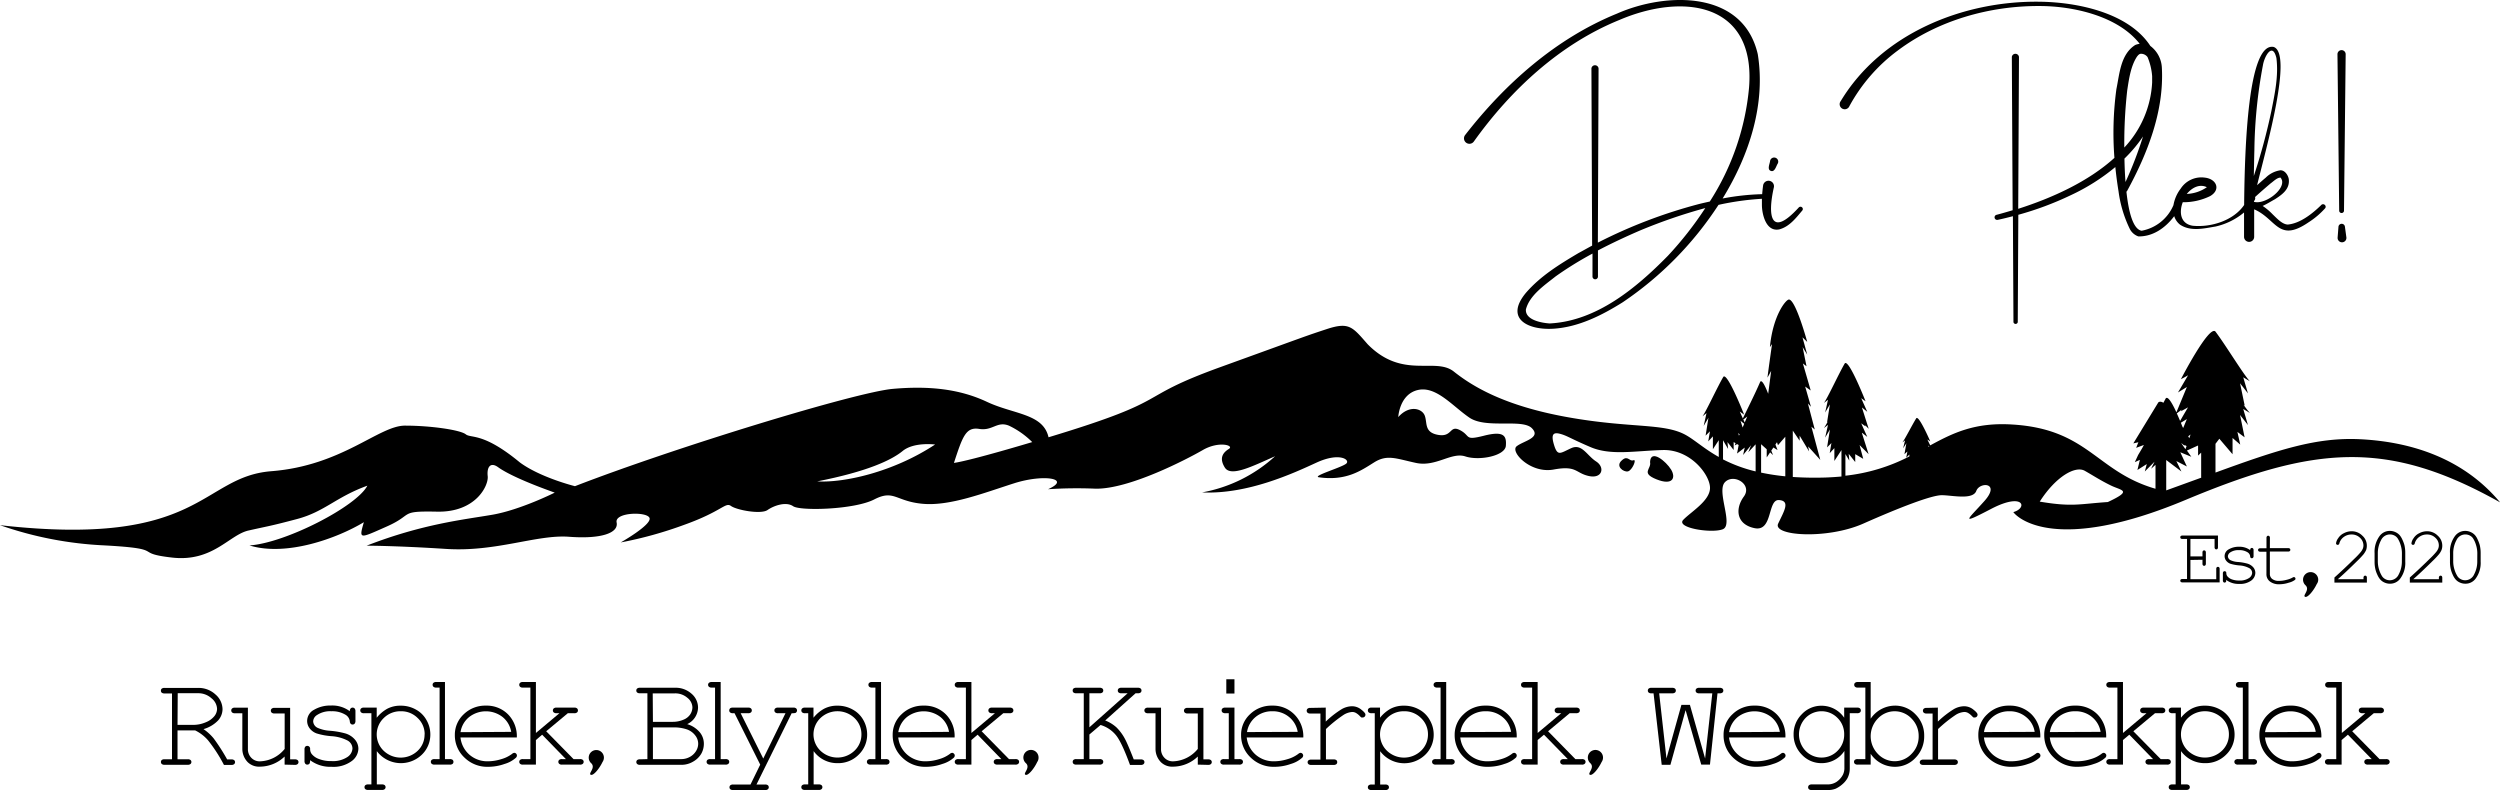 <svg xmlns="http://www.w3.org/2000/svg" id="Layer_1" data-name="Layer 1" viewBox="0 0 493.74 156.03"><path d="M502.62,102.49c-8.51-.39-15.88,2-28.47,6.59V103.4l.76-1,2.61,3.06v-3.21l1.52,1.31-.56-2.51,1.42,1.07L479,97.7l1.56,2-.93-3.18,1.31.79a15.54,15.54,0,0,1-1.24-1.62l.22.17L479,91.44l1.56,2-.93-3.18,1.31.79c-1.24-1.28-4.86-7.27-6.81-9.83-1.28-1.29-6.81,9.42-6.81,9.42s1.36-.71,1.42-.79-2,3.41-2,3.41l1.76-1.08-2.07,5c-.85-1.85-1.68-3.23-2.1-2.76l-.47.88c-.39-.24-.72-.29-1-.08l-4.94,8.1,1-.23-.44,1.11,1.52-.57-.06.13c-.13.3-1.07,1.85-1.07,1.85l-.65,1.41,1-.45-.49,2,1.85-1.17-.39,1.47,1.92-1.93-.68,1.39.87-.77v4.72c-11.73-3.39-13.27-11.78-28.29-12.69-7.37-.46-11.7,1.67-16.2,4.12l-.57-1.16s.58.38.58.38-2.24-5.21-2.76-4.58c-.78,1.24-2.25,4.16-2.75,4.78l.53-.39-.38,1.55.64-1-.38,2.16.58-.53-.23,1.23.62-.64v.38a35.89,35.89,0,0,1-12.63,3.81v-4.28l.77,1.3-.12-1.35L403,107l0-1.56,1.58.93-.72-2.72,1.78,1.79-1.33-4.19.07,0,1,.79s-1.24-2.76-1.2-2.7.86.62.86.62l-.09-.25.71.73-1.34-4.22,1.06.86s-1.24-2.76-1.2-2.7.86.62.86.62-3.33-8.49-4.11-7.47c-1.17,2-3.36,6.78-4.11,7.8l.8-.63-.56,2.52.94-1.6-.56,3.52.13-.13a11.89,11.89,0,0,1-.75,1.28l.8-.63-.56,2.52.94-1.6-.56,3.53.86-.86-.34,2,.92-1v2.54l1.4-2.15v5.22c-.92.08-1.88.15-2.89.19a66.25,66.25,0,0,1-6.72-.1v-9.16l1.35,2v-1l1.87,3.12-.19-1,2.4,2.67-1.76-6.56.67.56-1.36-5.16.61.67-1.15-4,1.1.78-1.55-5.34.72.56-.77-3.79.91,1.49-.94-3.42.94.91s-2.25-8.3-3.61-8.38c-.61,0-3.18,3.18-3.76,9.4l.42-.59s-.82,5.76-.9,6.62L386.4,89l-.59,4.52c-.64-1.66-1.25-2.82-1.57-2.38-1.08,2.53-2.91,6.12-3.43,7.26-.32-.7-.63-1.41-.61-1.38s.86.62.86.62-3.34-8.49-4.11-7.46c-1.18,2-3.37,6.78-4.11,7.79l.79-.63-.56,2.53.94-1.61-.56,3.53.86-.86-.34,2,.92-1v2.54l1.16-1.78V106c-2.89-1.62-4.72-3.34-6.52-4.34-4.33-2.41-10.89-1.28-23.39-3.53s-18.74-6.08-22.42-9-10.09,1.62-17-5.38c-3-3.41-3.63-4.48-8.11-3s-3.21,1.07-20.93,7.48-8.54,6.19-34,13.88c-1.06-4.7-6.83-4.49-12.17-7s-11.32-3.2-18.58-2.56-42.92,11.53-62.78,19.22c0,0-6.84-1.7-10.89-4.7-7.27-6-9.61-4.7-10.68-5.55s-6.84-1.71-12-1.71-12.39,7.9-26.38,9S76.53,124,36.6,119.47a72.3,72.3,0,0,0,20.76,4c12.44.69,5.24,1.49,13.24,2.4s11.27-4.48,15.06-5.34,4.27-.85,9.66-2.29,7.64-4.33,13.83-6.57C107.07,115.73,93,123,85.87,123.47c7.26,2.24,17.3-1.39,22.59-4.59-1,3.47-.91,3.26,4.53.85s2.25-3.09,9.93-2.93,10.2-5.18,10-7,.54-2.88,2.08-1.76,5.18,2.88,11.16,5c0,0-6.78,3.41-12.33,4.37S120.1,119.2,109,123.52c0,0,5.82,0,15.7.64s17.94-2.88,24.29-2.4,9.82-.75,9.39-2.83,6.3-2.19,6.52-.8-5.71,4.75-5.71,4.75a78.83,78.83,0,0,0,12.65-3.52c7.42-2.67,8-4.49,9.13-3.68s5.92,1.7,7.21.8,3.68-1.71,5.07-.75,12.06.69,16-1.34,4.22.38,9.61.86,12.17-2.19,18.05-4.06,11.37-.91,6.67,1.18a87.79,87.79,0,0,1,9.34-.11c6.62.16,18.1-5.82,21.25-7.64s6.25-.9,5.13-.21-2,1.76-.8,3.68,5.44-.26,9.93-2.24A29,29,0,0,1,274,113c9,.42,18.05-3.79,22.59-5.88s6.67-.58,5.92.16S295.9,109.7,297,110c5.49.8,8.43-1.34,11-2.94s4.27-.75,8.23.11,7-2.19,9.77-1.28,7.84-.11,8-2.09-.37-3-4.32-2-2.56.06-4.7-1.08-1.49,1.4-4.32.92-2.14-2.35-2.67-3.79-3.05-2.19-5.24.27c0,0,.22-4.48,3.85-5.34s6.89,3.2,10.2,5.45,10.41.16,12.33,2.08-1.66,2.51-3,3.58,2.72,5.44,7.31,4.59,4.27.69,6.94,1.28,3.26-1.71,1.44-2.88-2.79-3.58-4.91-2.62-2.67,1.66-3.36-.53-.22-2.67,1.17-2.3,2,.91,6,2.62,8.71.74,14.26.58,9.4,5,9.34,7.53-3.74,4.65-5.28,6.25,5.6,2.72,7.79,1.87-1.28-7.48.43-9.29,5.5.42,3.74,2.83-1.5,5.5,2.13,6.24,2.51-5.71,4.81-5.55,1,2.19-.16,4.65,9.71,3.15,16.81,0,13.46-5.61,15.49-5.61,6.14,1,6.83-.85,4.86-1.66,1.6,2-5.12,4.92,1.34,1.55,7.26-.16,4.37.64c.8,1.12,8.33,8.33,34-2.4s39.88-12,62.14.48C523.29,106.49,513.2,103,502.62,102.49ZM198,110.82c9.83-1.93,14.63-4.17,16.87-6s6.41-1.28,6.41-1.28C213,109,203.27,111.14,198,110.82Zm27-3.65c1.71-5.22,2.35-7.14,5-6.71s3.52-1.6,5.87-.64a16.55,16.55,0,0,1,4.59,3.24S228.69,106.61,225.06,107.17ZM381.68,98s-.25.6-.51,1.2l-.27-.61A7.16,7.16,0,0,0,381.68,98Zm-.61,1.44c-.11.29-.23.55-.3.75l-.43-1.35Zm-.91,2.09c0,.09-.09.17-.13.25l-.13-.51Zm-3.27,5V102.7l1,1.71-.12-1.35,1.22,1.56,0-1.56.38.22-.17.44.48-.26.3.18-.32,1.68,1.52-1.18-.32,1.47,1.57-1.92-.56,1.39,1.46-1.58v5.35A28.71,28.71,0,0,1,376.89,106.48Zm7.52,2.61v-5.66l1.11,1,0,1.61.67-1,.58.54-.35-.88.42-.62.82.51-.42-1.09.31-.47.19.6,1.45-1.68v7.82A43.29,43.29,0,0,1,384.41,109.09Zm33-5.39.23.17-.15.07Zm51.82-2.19-.26.74c-.06-.12-.14-.25-.21-.38Zm-.48,1.38,0,0,0-.08Zm-1.28-6.29-.16.32s1.36-.71,1.42-.79-1,1.69-1.57,2.71c-.21-.52-.43-1-.65-1.5Zm.3,3.62c-.05-.08-.1-.15-.14-.23-.11-.26-.21-.53-.32-.8l1.06-.65.12-.05Zm.67,3.57-.22.62-.83-1.18.11.06.54.44v-.15ZM452.89,114.9c-5.76.39-7,1-13.45-.08,3.2-5,7.05-7.13,8.89-6.09s3.12,1.91,5.2,2.92S457.86,112.58,452.89,114.9Zm11.53-2.3v-6l3,2.27-1-2.06,2.08,1.07-1.3-2.81,2.18.89-.87-1.23,2.2-1,0,2,.61-.59v4.93h.07Z" transform="translate(-36.6 -15.75)"></path><path d="M391.82,56.76c-5.49,6-6.18,1.72-4.89-4a1.08,1.08,0,1,0-2.12-.41c-.08.58-.14,1.16-.19,1.75a47.49,47.49,0,0,0-7.81.85c5.41-8.82,8.51-18.84,6.94-28.51-2.93-12.7-18.17-12.26-27.81-8-12,4.89-22.06,13.78-30,24a1.07,1.07,0,0,0,1.73,1.27c7.3-10.22,17-19.23,28.71-24,12.63-5.42,27-3.48,25.65,13.34a50,50,0,0,1-7.75,22.5c-.7.16-1.41.31-2.11.49a99,99,0,0,0-20,7.63l.14-34.41a.71.71,0,0,0-1.41,0s.1,26,.14,35c-.91.48-1.81,1-2.71,1.48-3.74,2.22-7.46,4.49-10.37,7.85-4.27,5.15.46,7.39,5.44,7.08S353,78,357.06,75.46A67.69,67.69,0,0,0,376,56.21a54.06,54.06,0,0,1,8.57-1.2c0,.4,0,.79,0,1.19,0,1.79.78,5.4,3.44,4.85,2-.54,3.28-2.24,4.52-3.71a.45.45,0,0,0,0-.61A.46.46,0,0,0,391.82,56.76ZM366,66.27c-6.25,6.37-14.08,12.89-23.34,13.36-1.68-.11-4.85-.7-4.7-2.77.73-2.8,3.64-4.75,5.88-6.53a69.72,69.72,0,0,1,7.27-4.5c0,.89,0,4.54,0,4.54a.54.54,0,0,0,1.08,0l0-5.16c2.71-1.42,5.49-2.72,8.29-3.93a105.7,105.7,0,0,1,12.91-4.44A69,69,0,0,1,366,66.27Z" transform="translate(-36.6 -15.75)"></path><path d="M495,56.28c-1.73,1.68-4.13,3.6-6.59,3.82-1.07-.07-2-1.08-3-2.05a11.7,11.7,0,0,0-1.95-1.63c.83-.37,1.6-.87,2.43-1.32,1.38-.89,3-2,2.73-4-.11-.67-.72-1.74-1.65-1.72a5.19,5.19,0,0,0-2.9,1.46c-.59.49-1.15,1-1.7,1.48,1.8-7.37,7.12-26,3.26-27.3-5.05-.95-5.71,19.83-5.82,31.12l0,.09c-2.09,3.09-6.58,4.47-10.18,4.1-2.4-.4-2.71-2.65-1.94-4.64a12,12,0,0,0,5.4-1.21c2.18-1.26,1.27-3.4-1.05-3.65A4.87,4.87,0,0,0,467.28,53a7.44,7.44,0,0,0-1.43,3.26,8.48,8.48,0,0,1-6.29,5.06c-1.65-.29-2.55-3.53-3-7.72a.42.42,0,0,0,.15-.17c4-7.35,7.31-15.71,6.85-24.28a5.7,5.7,0,0,0-2.27-4.32c-4.27-6.56-14.39-8.66-21.9-8.74-15.1-.2-31.2,6.28-39.25,19.62a1,1,0,1,0,1.71,1,33.64,33.64,0,0,1,9.58-11c7.95-5.94,18.06-8.81,27.95-8.77,6.73,0,15.54,2,19.8,7.46a3.75,3.75,0,0,0-.87.23c-2.92,1.84-3.11,5.73-3.73,8.72a64.33,64.33,0,0,0-.39,13.58c-5.19,4.71-12.33,7.93-19,10.06L435.34,27a.71.71,0,0,0-1.41,0s.08,16,.16,30.27c-1.07.32-2.13.63-3.16.9a.51.51,0,0,0-.4.61.51.51,0,0,0,.61.39c1-.21,2-.46,3-.72.06,11.12.11,20.91.11,20.91a.43.43,0,0,0,.85,0l.11-21.19a62.1,62.1,0,0,0,10.36-3.87,40.42,40.42,0,0,0,8.8-5.56c.16,1.6.37,3.19.63,4.78a24.18,24.18,0,0,0,2.21,7.41,3,3,0,0,0,1.71,1.51c2.89.05,5.35-1.69,7.08-4a3.43,3.43,0,0,0,1.15,1.68c2.12,1.41,4.75.74,7,.37a13.34,13.34,0,0,0,5.64-2.78c0,2.23,0,4,0,4.81a1,1,0,0,0,2,0c0-1.81,0-3.62,0-5.43,4.42,1.91,4.75,6.66,10.72,2.58a15.76,15.76,0,0,0,3.26-2.75.47.47,0,0,0,0-.67A.5.5,0,0,0,495,56.28ZM458.64,26.94c.26-.33.43-.52.74-.57a1.59,1.59,0,0,1,1.36.67,12.06,12.06,0,0,1,.9,3.75c0,.42,0,.83,0,1.25a20.24,20.24,0,0,1-5.5,12.85,94.12,94.12,0,0,1,.58-11.31C457.07,31.31,457.41,28.83,458.64,26.94Zm1.2,15.76a76.37,76.37,0,0,1-3.46,9c-.12-1.5-.18-3.06-.21-4.63A27.31,27.31,0,0,0,459.84,42.7Zm12.64,10a7.51,7.51,0,0,1-4,1.35C469.51,52.81,471,52,472.48,52.74ZM485,52c.64-.46,1.33-1.19,2-1.17a1.47,1.47,0,0,1,.3.6c.39,2-3.49,4.78-5.55,4.18a.83.83,0,0,1,0,.14v-.26c.05-.09.11-.16.16-.25a.69.69,0,0,0,.05-.57C483.06,53.66,484.31,52.59,485,52Zm-3.17-6.55a96.31,96.31,0,0,1,1.7-16.88c.29-1.71,1.89-4.58,2.65-1.36.45,3.5-.32,7.05-1,10.5a118.56,118.56,0,0,1-3.46,12.8C481.76,48.8,481.78,47.11,481.83,45.43Z" transform="translate(-36.6 -15.75)"></path><path d="M499.53,57.41l.33-30.95a.81.81,0,0,0-1.62,0l.34,30.95A.48.48,0,0,0,499.53,57.41Z" transform="translate(-36.6 -15.75)"></path><path d="M499.71,60.51a.64.64,0,0,0-1.27,0l-.17,2.16a.87.87,0,1,0,1.73-.05Z" transform="translate(-36.6 -15.75)"></path><path d="M386.26,49.47c.84.41,1.12-.94,1.44-1.42a.81.81,0,1,0-1.51-.54C386.14,48.07,385.58,49.16,386.26,49.47Z" transform="translate(-36.6 -15.75)"></path><path d="M356.93,106.65c-1.39,1.18.32,2.38,1.17,2.2s1.84-2.52,1.08-2.2S358.1,105.58,356.93,106.65Z" transform="translate(-36.6 -15.75)"></path><path d="M362.48,107c.32,1.39-1.92,2.14,1.28,3.42s3.85-.31,2.88-1.92S362.59,104.32,362.48,107Z" transform="translate(-36.6 -15.75)"></path><path d="M469.2,126.34v3.8h5.1v-2a.53.53,0,0,1,.09-.34.33.33,0,0,1,.24-.1.37.37,0,0,1,.25.1.53.53,0,0,1,.09.34v2.63h-7.33a.46.46,0,0,1-.34-.1.29.29,0,0,1-.1-.23.33.33,0,0,1,.1-.25.51.51,0,0,1,.34-.09h.89v-7.91h-.89a.51.51,0,0,1-.34-.09.3.3,0,0,1-.1-.24.32.32,0,0,1,.1-.25.51.51,0,0,1,.34-.09h7v2.29a.53.53,0,0,1-.09.34.34.34,0,0,1-.48,0,.48.48,0,0,1-.1-.34v-1.62H469.2v3.45h2.38v-.75a.51.51,0,0,1,.09-.34.32.32,0,0,1,.25-.1.29.29,0,0,1,.23.1.46.46,0,0,1,.1.34v2.16a.45.45,0,0,1-.1.34.3.3,0,0,1-.23.11.33.33,0,0,1-.25-.11.5.5,0,0,1-.09-.34v-.75Z" transform="translate(-36.6 -15.75)"></path><path d="M481,124.4a.5.5,0,0,1,.09-.33.32.32,0,0,1,.48,0,.47.47,0,0,1,.1.35v1.13a.46.46,0,0,1-.1.34.3.3,0,0,1-.24.11.32.32,0,0,1-.23-.09.43.43,0,0,1-.1-.29,1.08,1.08,0,0,0-.49-.78,3,3,0,0,0-1.72-.44,2.89,2.89,0,0,0-1.73.45,1,1,0,0,0-.46.76.92.92,0,0,0,.55.79,4,4,0,0,0,1.44.34,9.55,9.55,0,0,1,1.92.34,2.44,2.44,0,0,1,1.14.76,1.71,1.71,0,0,1,.37,1.06,1.92,1.92,0,0,1-.81,1.51,3.72,3.72,0,0,1-2.39.66,4,4,0,0,1-2.57-.8,1.23,1.23,0,0,1,0,.35.25.25,0,0,1-.12.13.3.3,0,0,1-.18.06.3.3,0,0,1-.24-.11.48.48,0,0,1-.1-.33V129a.46.46,0,0,1,.1-.34.3.3,0,0,1,.24-.1.36.36,0,0,1,.24.09.41.41,0,0,1,.1.27,1,1,0,0,0,.18.61,2,2,0,0,0,.88.63,4,4,0,0,0,1.48.24,3.19,3.19,0,0,0,1.93-.48,1.32,1.32,0,0,0,.63-1,1.09,1.09,0,0,0-.64-1,4.74,4.74,0,0,0-1.88-.5,8.45,8.45,0,0,1-1.78-.33,1.86,1.86,0,0,1-.84-.62,1.46,1.46,0,0,1-.3-.88,1.52,1.52,0,0,1,.84-1.36,3.88,3.88,0,0,1,2-.5A3.53,3.53,0,0,1,481,124.4Z" transform="translate(-36.6 -15.75)"></path><path d="M484.89,124h3.6a.51.51,0,0,1,.34.1.31.31,0,0,1,.1.24.3.3,0,0,1-.1.24.46.46,0,0,1-.34.1h-3.6v4.41a1.21,1.21,0,0,0,.46,1,2.05,2.05,0,0,0,1.35.38,5.62,5.62,0,0,0,1.46-.2,4.54,4.54,0,0,0,1.21-.45.53.53,0,0,1,.27-.1.3.3,0,0,1,.22.1.32.32,0,0,1,.09.23.3.3,0,0,1-.1.22,3.36,3.36,0,0,1-1.23.56,6,6,0,0,1-1.87.31,2.87,2.87,0,0,1-1.85-.55,1.77,1.77,0,0,1-.69-1.47v-4.41H483a.46.46,0,0,1-.34-.1.34.34,0,0,1,0-.48.51.51,0,0,1,.34-.1h1.22V122a.49.49,0,0,1,.1-.34.32.32,0,0,1,.48,0,.45.45,0,0,1,.1.34Z" transform="translate(-36.6 -15.75)"></path><path d="M498.28,130.14h5.1v-.26a.48.48,0,0,1,.1-.34.34.34,0,0,1,.48,0,.53.53,0,0,1,.09.34v.93h-6.41v-1c1.35-1.21,2.66-2.45,3.93-3.7a15,15,0,0,0,1.23-1.29,2.75,2.75,0,0,0,.45-.72,1.76,1.76,0,0,0,.12-.63,2.06,2.06,0,0,0-.68-1.51,2.32,2.32,0,0,0-1.66-.65,2.51,2.51,0,0,0-1.54.49,2.26,2.26,0,0,0-.87,1.24.44.44,0,0,1-.12.24.37.37,0,0,1-.22.08.32.32,0,0,1-.23-.09.29.29,0,0,1-.09-.22,2.1,2.1,0,0,1,.42-1,2.69,2.69,0,0,1,1.14-1,3.27,3.27,0,0,1,1.5-.38,2.93,2.93,0,0,1,2.13.87,2.61,2.61,0,0,1,.89,2,2.55,2.55,0,0,1-.14.84,4.49,4.49,0,0,1-.51.84,18.39,18.39,0,0,1-1.3,1.37q-2.34,2.31-3.81,3.58Z" transform="translate(-36.6 -15.75)"></path><path d="M511.63,125v1.65a5.18,5.18,0,0,1-1,3.38,2.46,2.46,0,0,1-2,1,2.55,2.55,0,0,1-1.1-.23,2.38,2.38,0,0,1-.88-.65,3.57,3.57,0,0,1-.51-.84,5.81,5.81,0,0,1-.39-1.06,6.19,6.19,0,0,1-.18-1.58V125a5.24,5.24,0,0,1,1-3.4,2.49,2.49,0,0,1,2-1,2.57,2.57,0,0,1,1.11.24,2.46,2.46,0,0,1,.88.65,3.69,3.69,0,0,1,.5.84,7.17,7.17,0,0,1,.4,1.06A6.74,6.74,0,0,1,511.63,125Zm-.66.09a5.49,5.49,0,0,0-.27-1.75,4.88,4.88,0,0,0-.59-1.29,1.72,1.72,0,0,0-.52-.48,1.91,1.91,0,0,0-1-.27,1.93,1.93,0,0,0-1.74,1.13,5.42,5.42,0,0,0-.64,2.66v1.46a5.49,5.49,0,0,0,.27,1.75,5.12,5.12,0,0,0,.6,1.3,1.78,1.78,0,0,0,.51.47,1.86,1.86,0,0,0,1,.28,1.93,1.93,0,0,0,1.74-1.14,5.42,5.42,0,0,0,.63-2.66Z" transform="translate(-36.6 -15.75)"></path><path d="M513.18,130.14h5.09v-.26a.48.48,0,0,1,.1-.34.34.34,0,0,1,.48,0,.53.53,0,0,1,.09.34v.93h-6.41v-1c1.35-1.21,2.66-2.45,3.93-3.7a15,15,0,0,0,1.23-1.29,2.75,2.75,0,0,0,.45-.72,1.76,1.76,0,0,0,.12-.63,2,2,0,0,0-.68-1.51,2.32,2.32,0,0,0-1.66-.65,2.51,2.51,0,0,0-1.54.49,2.26,2.26,0,0,0-.87,1.24.44.44,0,0,1-.12.24.35.35,0,0,1-.22.08.32.32,0,0,1-.23-.09.29.29,0,0,1-.09-.22,2.1,2.1,0,0,1,.42-1,2.69,2.69,0,0,1,1.14-1,3.27,3.27,0,0,1,1.5-.38,2.93,2.93,0,0,1,2.13.87,2.62,2.62,0,0,1,.9,2,2.32,2.32,0,0,1-.15.84,3.62,3.62,0,0,1-.51.84,16.46,16.46,0,0,1-1.3,1.37c-1.56,1.54-2.82,2.73-3.8,3.58Z" transform="translate(-36.6 -15.75)"></path><path d="M526.52,125v1.65a5.18,5.18,0,0,1-1,3.38,2.46,2.46,0,0,1-2,1,2.55,2.55,0,0,1-1.1-.23,2.38,2.38,0,0,1-.88-.65,3.57,3.57,0,0,1-.51-.84,5.81,5.81,0,0,1-.39-1.06,6.19,6.19,0,0,1-.18-1.58V125a5.24,5.24,0,0,1,1-3.4,2.5,2.5,0,0,1,2-1,2.56,2.56,0,0,1,1.1.24,2.46,2.46,0,0,1,.88.65,3.35,3.35,0,0,1,.5.84,7.17,7.17,0,0,1,.4,1.06A6.74,6.74,0,0,1,526.52,125Zm-.66.09a5.49,5.49,0,0,0-.27-1.75,4.88,4.88,0,0,0-.59-1.29,1.61,1.61,0,0,0-.52-.48,1.91,1.91,0,0,0-1-.27,1.93,1.93,0,0,0-1.74,1.13,5.42,5.42,0,0,0-.64,2.66v1.46a5.49,5.49,0,0,0,.27,1.75,5.12,5.12,0,0,0,.6,1.3,1.78,1.78,0,0,0,.51.47,1.86,1.86,0,0,0,1,.28,1.93,1.93,0,0,0,1.74-1.14,5.42,5.42,0,0,0,.63-2.66Z" transform="translate(-36.6 -15.75)"></path><path d="M71.66,160v5.7h2a.85.85,0,0,1,.57.15.53.53,0,0,1,0,.78.79.79,0,0,1-.57.16H69.1a.8.8,0,0,1-.56-.16.56.56,0,0,1,0-.78.85.85,0,0,1,.56-.15h1.47v-13H69.1a.85.85,0,0,1-.56-.15.51.51,0,0,1-.16-.4.5.5,0,0,1,.16-.39.85.85,0,0,1,.56-.15h6.61a4.88,4.88,0,0,1,3.44,1.29,3.91,3.91,0,0,1,1.4,2.92,3.39,3.39,0,0,1-.87,2.21,6.48,6.48,0,0,1-2.89,1.72,9.48,9.48,0,0,1,2,1.82,38.43,38.43,0,0,1,2.67,4.16h.83a.85.85,0,0,1,.56.15.53.53,0,0,1,0,.78.8.8,0,0,1-.56.16H80.83a30,30,0,0,0-3.14-4.86A8,8,0,0,0,75.14,160Zm0-1.09h3a6.26,6.26,0,0,0,2.6-.52,4.15,4.15,0,0,0,1.69-1.22,2.36,2.36,0,0,0,.52-1.43,2.8,2.8,0,0,0-1.1-2.08,3.84,3.84,0,0,0-2.67-1h-4Z" transform="translate(-36.6 -15.75)"></path><path d="M92.81,166.76v-1.6a7.1,7.1,0,0,1-4.84,2,3.21,3.21,0,0,1-2.43-.87,3.76,3.76,0,0,1-1.08-2.67v-7H83a.83.83,0,0,1-.56-.16.53.53,0,0,1-.17-.4.51.51,0,0,1,.17-.39.78.78,0,0,1,.56-.16h2.56v8.15a2.42,2.42,0,0,0,.68,1.76,2.26,2.26,0,0,0,1.69.69,6.54,6.54,0,0,0,4.89-2.45v-7h-2a.85.85,0,0,1-.56-.16.53.53,0,0,1-.17-.4.51.51,0,0,1,.17-.39.8.8,0,0,1,.56-.16H93.9v10.17h.92a.83.83,0,0,1,.56.15.53.53,0,0,1,0,.78.78.78,0,0,1-.56.16Z" transform="translate(-36.6 -15.75)"></path><path d="M105.69,156.22a.75.75,0,0,1,.16-.55.51.51,0,0,1,.39-.17.53.53,0,0,1,.4.17.84.84,0,0,1,.16.57v1.87a.83.83,0,0,1-.16.56.5.5,0,0,1-.4.17.49.49,0,0,1-.37-.14.73.73,0,0,1-.18-.47,1.74,1.74,0,0,0-.81-1.29,5,5,0,0,0-2.82-.72,4.68,4.68,0,0,0-2.84.74,1.55,1.55,0,0,0-.77,1.25,1.51,1.51,0,0,0,.91,1.3,7,7,0,0,0,2.37.56,16.36,16.36,0,0,1,3.15.55,4,4,0,0,1,1.88,1.27,2.79,2.79,0,0,1,.62,1.74A3.15,3.15,0,0,1,106,166.1a6.07,6.07,0,0,1-3.92,1.09,6.62,6.62,0,0,1-4.24-1.31,1.7,1.7,0,0,1-.06.57.42.42,0,0,1-.18.22.56.56,0,0,1-.31.09.51.51,0,0,1-.39-.17.83.83,0,0,1-.16-.56v-2.25a.85.85,0,0,1,.15-.56.52.52,0,0,1,.4-.16.54.54,0,0,1,.4.16.57.57,0,0,1,.16.43,1.61,1.61,0,0,0,.3,1,3.24,3.24,0,0,0,1.45,1,6.44,6.44,0,0,0,2.44.41,5.19,5.19,0,0,0,3.17-.8,2.16,2.16,0,0,0,1-1.67,1.84,1.84,0,0,0-1.05-1.63,8.08,8.08,0,0,0-3.11-.82,13,13,0,0,1-2.91-.54,3,3,0,0,1-1.38-1,2.4,2.4,0,0,1-.5-1.45,2.5,2.5,0,0,1,1.38-2.23,6.3,6.3,0,0,1,3.29-.83A5.78,5.78,0,0,1,105.69,156.22Z" transform="translate(-36.6 -15.75)"></path><path d="M111,155.5v2a7.12,7.12,0,0,1,2.09-1.78,5.53,5.53,0,0,1,2.64-.6,6,6,0,0,1,3,.76,5.27,5.27,0,0,1,2.11,2.1,5.67,5.67,0,0,1,.75,2.82,5.49,5.49,0,0,1-1.68,4,5.95,5.95,0,0,1-8.89-.71v6.58h1a.83.83,0,0,1,.56.15.53.53,0,0,1,0,.78.78.78,0,0,1-.56.16h-2.7a.83.83,0,0,1-.56-.15.48.48,0,0,1-.17-.4.48.48,0,0,1,.17-.39.83.83,0,0,1,.56-.15h.63V156.61h-1.47a.83.83,0,0,1-.56-.16.53.53,0,0,1-.17-.4.51.51,0,0,1,.17-.39.78.78,0,0,1,.56-.16Zm9.47,5.29a4.37,4.37,0,0,0-1.38-3.23,4.57,4.57,0,0,0-3.34-1.34,4.63,4.63,0,0,0-3.37,1.35,4.47,4.47,0,0,0,0,6.46,4.86,4.86,0,0,0,6.71,0A4.38,4.38,0,0,0,120.45,160.79Z" transform="translate(-36.6 -15.75)"></path><path d="M197.26,155.5v2a7,7,0,0,1,2.1-1.78,5.48,5.48,0,0,1,2.64-.6,6,6,0,0,1,3,.76,5.29,5.29,0,0,1,2.12,2.1,5.77,5.77,0,0,1,.74,2.82,5.49,5.49,0,0,1-1.68,4,5.66,5.66,0,0,1-4.14,1.67,5.73,5.73,0,0,1-4.75-2.38v6.58h1a.83.83,0,0,1,.56.15.53.53,0,0,1,0,.78.78.78,0,0,1-.56.16h-2.7a.83.83,0,0,1-.56-.15.51.51,0,0,1-.17-.4.51.51,0,0,1,.17-.39.83.83,0,0,1,.56-.15h.63V156.61h-.63a.83.83,0,0,1-.56-.16.53.53,0,0,1-.17-.4.51.51,0,0,1,.17-.39.78.78,0,0,1,.56-.16Zm9.47,5.29a4.39,4.39,0,0,0-1.37-3.23,4.87,4.87,0,0,0-6.72,0,4.47,4.47,0,0,0,0,6.46,4.86,4.86,0,0,0,6.71,0A4.38,4.38,0,0,0,206.73,160.79Z" transform="translate(-36.6 -15.75)"></path><path d="M309.15,155.5v2a7.12,7.12,0,0,1,2.09-1.78,5.53,5.53,0,0,1,2.64-.6,6,6,0,0,1,3,.76A5.2,5.2,0,0,1,319,158a5.67,5.67,0,0,1,.75,2.82,5.49,5.49,0,0,1-1.68,4,5.95,5.95,0,0,1-8.89-.71v6.58h1a.83.83,0,0,1,.56.15.53.53,0,0,1,0,.78.78.78,0,0,1-.56.16h-2.7a.83.83,0,0,1-.56-.15.48.48,0,0,1-.17-.4.48.48,0,0,1,.17-.39.83.83,0,0,1,.56-.15h.63V156.61h-.63a.83.83,0,0,1-.56-.16.5.5,0,0,1-.17-.4.48.48,0,0,1,.17-.39.78.78,0,0,1,.56-.16Zm9.47,5.29a4.37,4.37,0,0,0-1.38-3.23,4.57,4.57,0,0,0-3.34-1.34,4.63,4.63,0,0,0-3.37,1.35,4.47,4.47,0,0,0,0,6.46,4.86,4.86,0,0,0,6.71,0A4.38,4.38,0,0,0,318.62,160.79Z" transform="translate(-36.6 -15.75)"></path><path d="M467.33,155.5v2a7.12,7.12,0,0,1,2.09-1.78,5.53,5.53,0,0,1,2.64-.6,6,6,0,0,1,3,.76,5.2,5.2,0,0,1,2.11,2.1,5.67,5.67,0,0,1,.75,2.82,5.49,5.49,0,0,1-1.68,4,5.66,5.66,0,0,1-4.14,1.67,5.72,5.72,0,0,1-4.75-2.38v6.58h1a.83.83,0,0,1,.56.15.53.53,0,0,1,0,.78.78.78,0,0,1-.56.16h-2.7a.83.83,0,0,1-.56-.15.48.48,0,0,1-.17-.4.48.48,0,0,1,.17-.39.83.83,0,0,1,.56-.15h.63V156.61h-.63a.83.83,0,0,1-.56-.16.5.5,0,0,1-.17-.4.48.48,0,0,1,.17-.39.78.78,0,0,1,.56-.16Zm9.47,5.29a4.39,4.39,0,0,0-1.37-3.23,4.87,4.87,0,0,0-6.72,0,4.47,4.47,0,0,0,0,6.46,4.86,4.86,0,0,0,6.71,0A4.38,4.38,0,0,0,476.8,160.79Z" transform="translate(-36.6 -15.75)"></path><path d="M124.48,150.44v15.23h.94a.9.9,0,0,1,.58.15.56.56,0,0,1,0,.78.84.84,0,0,1-.58.16h-3a.8.8,0,0,1-.56-.16.53.53,0,0,1,0-.78.85.85,0,0,1,.56-.15h1V151.55h-.64a.83.83,0,0,1-.57-.16.53.53,0,0,1-.17-.4.48.48,0,0,1,.17-.39.84.84,0,0,1,.57-.16Z" transform="translate(-36.6 -15.75)"></path><path d="M178.93,150.44v15.23h.95a.85.85,0,0,1,.57.15.53.53,0,0,1,0,.78.79.79,0,0,1-.57.16h-3a.78.78,0,0,1-.56-.16.53.53,0,0,1,0-.78.83.83,0,0,1,.56-.15h.94V151.55h-.63a.83.83,0,0,1-.57-.16.53.53,0,0,1,0-.79.89.89,0,0,1,.58-.16Z" transform="translate(-36.6 -15.75)"></path><path d="M210.6,150.44v15.23h.94a.9.9,0,0,1,.58.15.56.56,0,0,1,0,.78.84.84,0,0,1-.58.16h-3a.78.78,0,0,1-.56-.16.53.53,0,0,1,0-.78.83.83,0,0,1,.56-.15h.95V151.55h-.64a.83.83,0,0,1-.57-.16.53.53,0,0,1-.17-.4.48.48,0,0,1,.17-.39.84.84,0,0,1,.57-.16Z" transform="translate(-36.6 -15.75)"></path><path d="M322.22,150.44v15.23h.94a.85.85,0,0,1,.57.15.53.53,0,0,1,0,.78.79.79,0,0,1-.57.16h-3a.78.78,0,0,1-.56-.16.53.53,0,0,1,0-.78.83.83,0,0,1,.56-.15h.95V151.55h-.64a.83.83,0,0,1-.57-.16.53.53,0,0,1-.17-.4.48.48,0,0,1,.17-.39.84.84,0,0,1,.57-.16Z" transform="translate(-36.6 -15.75)"></path><path d="M480.67,150.44v15.23h.94a.85.85,0,0,1,.57.15.53.53,0,0,1,0,.78.79.79,0,0,1-.57.16h-3a.78.78,0,0,1-.56-.16.53.53,0,0,1,0-.78.83.83,0,0,1,.56-.15h.94V151.55h-.63a.83.83,0,0,1-.57-.16.53.53,0,0,1-.17-.4.48.48,0,0,1,.17-.39.84.84,0,0,1,.57-.16Z" transform="translate(-36.6 -15.75)"></path><path d="M138.67,161.39H127.54a5.29,5.29,0,0,0,1.77,3.41,5.38,5.38,0,0,0,3.69,1.3,8.91,8.91,0,0,0,2.56-.41,6.43,6.43,0,0,0,2.18-1.06.77.77,0,0,1,.43-.2.51.51,0,0,1,.37.17.52.52,0,0,1,.15.38.61.61,0,0,1-.21.43,5.72,5.72,0,0,1-2.21,1.21,9.7,9.7,0,0,1-3.27.57,6.41,6.41,0,0,1-4.69-1.84,6,6,0,0,1-1.88-4.45,5.51,5.51,0,0,1,1.76-4.09,6.06,6.06,0,0,1,4.36-1.7,5.91,5.91,0,0,1,4.41,1.75A6.14,6.14,0,0,1,138.67,161.39Zm-1.11-1.1a4.77,4.77,0,0,0-1.71-2.94,5.39,5.39,0,0,0-6.58,0,4.77,4.77,0,0,0-1.72,3Z" transform="translate(-36.6 -15.75)"></path><path d="M142.44,161.9v4.86h-2.56a.78.78,0,0,1-.56-.16.53.53,0,0,1,0-.78.83.83,0,0,1,.56-.15h1.47V151.55h-1.47a.78.78,0,0,1-.56-.16.53.53,0,0,1-.17-.4.51.51,0,0,1,.17-.39.83.83,0,0,1,.56-.16h2.56v10.07l4.64-3.9h-.56a.85.85,0,0,1-.56-.16.51.51,0,0,1-.17-.39.53.53,0,0,1,.17-.4.8.8,0,0,1,.56-.16H150a.79.79,0,0,1,.57.16.53.53,0,0,1,.17.4.51.51,0,0,1-.17.39.84.84,0,0,1-.57.16h-1.26l-4.27,3.56,5.4,5.5h1.26a.85.85,0,0,1,.57.15.53.53,0,0,1,0,.78.79.79,0,0,1-.57.16h-3.54a.75.75,0,0,1-.55-.16.53.53,0,0,1,0-.78.8.8,0,0,1,.55-.15h.77l-4.69-4.82Z" transform="translate(-36.6 -15.75)"></path><path d="M164.46,165.67v-13H163a.83.83,0,0,1-.56-.15.48.48,0,0,1-.17-.4.48.48,0,0,1,.17-.39.83.83,0,0,1,.56-.15h6.86a4.68,4.68,0,0,1,3.32,1.18,3.6,3.6,0,0,1,1.28,2.76,3.68,3.68,0,0,1-2.14,3.24,5.25,5.25,0,0,1,2.49,1.62,3.55,3.55,0,0,1,.8,2.24,4,4,0,0,1-.52,2,4.29,4.29,0,0,1-1.59,1.54,4.48,4.48,0,0,1-2.34.64H163a.78.78,0,0,1-.56-.16.53.53,0,0,1,0-.78.83.83,0,0,1,.56-.15Zm1.09-7.36h3.86a5.4,5.4,0,0,0,2.26-.46,2.84,2.84,0,0,0,1.24-1,2.62,2.62,0,0,0,.44-1.4,2.5,2.5,0,0,0-1-1.89,3.62,3.62,0,0,0-2.51-.87h-4.33Zm0,7.36h5.52a3.52,3.52,0,0,0,1.84-.47,3.28,3.28,0,0,0,1.18-1.16,2.76,2.76,0,0,0,.4-1.43,2.65,2.65,0,0,0-.58-1.61,3.54,3.54,0,0,0-1.6-1.18,8,8,0,0,0-2.84-.41h-3.92Z" transform="translate(-36.6 -15.75)"></path><path d="M186.74,166.76l-5.07-10.15h-.32a.83.83,0,0,1-.56-.16.51.51,0,0,1-.17-.39.59.59,0,0,1,.09-.31.45.45,0,0,1,.22-.19,1.1,1.1,0,0,1,.42-.06h3a.78.78,0,0,1,.56.16.53.53,0,0,1,.17.4.51.51,0,0,1-.17.39.83.83,0,0,1-.56.16h-1.47l4.46,8.95,4.39-8.95h-1.46a.81.81,0,0,1-.56-.16.5.5,0,0,1-.17-.4.48.48,0,0,1,.17-.39.77.77,0,0,1,.56-.16h3a.79.79,0,0,1,.57.16.55.55,0,0,1-.16.9,3.16,3.16,0,0,1-.73.05L186,170.69h1.7a.83.83,0,0,1,.56.15.53.53,0,0,1,0,.78.78.78,0,0,1-.56.16H181.4a.83.83,0,0,1-.56-.15.51.51,0,0,1-.17-.4.51.51,0,0,1,.17-.39.83.83,0,0,1,.56-.15h3.42Z" transform="translate(-36.6 -15.75)"></path><path d="M225.13,161.39H214a5.25,5.25,0,0,0,1.78,3.41,5.38,5.38,0,0,0,3.68,1.3,8.81,8.81,0,0,0,2.56-.41,6.48,6.48,0,0,0,2.19-1.06.75.75,0,0,1,.43-.2.48.48,0,0,1,.36.17.49.49,0,0,1,.16.38.61.61,0,0,1-.21.43,5.86,5.86,0,0,1-2.22,1.21,9.62,9.62,0,0,1-3.27.57,6.4,6.4,0,0,1-4.68-1.84,6,6,0,0,1-1.88-4.45,5.47,5.47,0,0,1,1.76-4.09,6,6,0,0,1,4.36-1.7,5.91,5.91,0,0,1,4.41,1.75A6.09,6.09,0,0,1,225.13,161.39Zm-1.1-1.1a4.77,4.77,0,0,0-1.71-2.94,5.41,5.41,0,0,0-6.59,0,4.82,4.82,0,0,0-1.72,3Z" transform="translate(-36.6 -15.75)"></path><path d="M294,161.39H282.82a5.29,5.29,0,0,0,1.77,3.41,5.38,5.38,0,0,0,3.69,1.3,8.86,8.86,0,0,0,2.56-.41,6.43,6.43,0,0,0,2.18-1.06.77.77,0,0,1,.43-.2.51.51,0,0,1,.37.17.52.52,0,0,1,.15.38.61.61,0,0,1-.21.43,5.72,5.72,0,0,1-2.21,1.21,9.62,9.62,0,0,1-3.27.57,6.42,6.42,0,0,1-4.69-1.84,6,6,0,0,1-1.88-4.45,5.51,5.51,0,0,1,1.76-4.09,6.07,6.07,0,0,1,4.37-1.7,5.91,5.91,0,0,1,4.4,1.75A6.1,6.1,0,0,1,294,161.39Zm-1.11-1.1a4.77,4.77,0,0,0-1.71-2.94,5,5,0,0,0-3.29-1.13,5.07,5.07,0,0,0-3.29,1.11,4.82,4.82,0,0,0-1.72,3Z" transform="translate(-36.6 -15.75)"></path><path d="M336.14,161.39H325a5.29,5.29,0,0,0,1.77,3.41,5.4,5.4,0,0,0,3.69,1.3,8.86,8.86,0,0,0,2.56-.41,6.43,6.43,0,0,0,2.18-1.06.77.77,0,0,1,.43-.2.51.51,0,0,1,.37.17.52.52,0,0,1,.15.38.63.63,0,0,1-.2.43,5.86,5.86,0,0,1-2.22,1.21,9.62,9.62,0,0,1-3.27.57,6.42,6.42,0,0,1-4.69-1.84,6,6,0,0,1-1.88-4.45,5.48,5.48,0,0,1,1.77-4.09,6,6,0,0,1,4.36-1.7,5.91,5.91,0,0,1,4.4,1.75A6.06,6.06,0,0,1,336.14,161.39Zm-1.11-1.1a4.68,4.68,0,0,0-1.71-2.94,5,5,0,0,0-3.29-1.13,5.07,5.07,0,0,0-3.29,1.11,4.82,4.82,0,0,0-1.72,3Z" transform="translate(-36.6 -15.75)"></path><path d="M228.45,161.9v4.86h-2.56a.78.78,0,0,1-.56-.16.53.53,0,0,1,0-.78.83.83,0,0,1,.56-.15h1.47V151.55h-1.47a.78.78,0,0,1-.56-.16.5.5,0,0,1-.17-.4.48.48,0,0,1,.17-.39.83.83,0,0,1,.56-.16h2.56v10.07l4.64-3.9h-.56a.83.83,0,0,1-.56-.16.51.51,0,0,1-.17-.39.53.53,0,0,1,.17-.4.78.78,0,0,1,.56-.16H236a.79.79,0,0,1,.57.16.53.53,0,0,1,.17.4.51.51,0,0,1-.17.39.84.84,0,0,1-.57.16h-1.26l-4.27,3.56,5.4,5.5h1.26a.85.85,0,0,1,.57.15.53.53,0,0,1,0,.78.79.79,0,0,1-.57.16h-3.54a.8.8,0,0,1-.56-.16.53.53,0,0,1,0-.78.85.85,0,0,1,.56-.15h.77l-4.69-4.82Z" transform="translate(-36.6 -15.75)"></path><path d="M251.75,160.81v4.86h2a.85.85,0,0,1,.57.15.53.53,0,0,1,0,.78.79.79,0,0,1-.57.16h-4.58a.8.8,0,0,1-.56-.16.56.56,0,0,1,0-.78.85.85,0,0,1,.56-.15h1.47v-13h-1.47a.85.85,0,0,1-.56-.15.51.51,0,0,1-.16-.4.5.5,0,0,1,.16-.39.85.85,0,0,1,.56-.15h4.58a.85.85,0,0,1,.57.15.51.51,0,0,1,.17.39.51.51,0,0,1-.17.4.85.85,0,0,1-.57.15h-2v6.72l7.55-6.72h-1.2a.85.85,0,0,1-.57-.15.48.48,0,0,1-.17-.4.48.48,0,0,1,.17-.39.85.85,0,0,1,.57-.15h3.21a.83.83,0,0,1,.56.15.51.51,0,0,1,.17.39.51.51,0,0,1-.17.4.83.83,0,0,1-.56.15h-.44l-6,5.37a7.2,7.2,0,0,1,2.23,1.37,9.29,9.29,0,0,1,1.7,2.32c.31.57.88,1.89,1.71,4h1.37a.85.85,0,0,1,.57.15.53.53,0,0,1,0,.78.79.79,0,0,1-.57.16h-2.11q-1.71-4.69-2.88-6a6.22,6.22,0,0,0-2.93-1.89Z" transform="translate(-36.6 -15.75)"></path><path d="M273.16,166.76v-1.6a7.1,7.1,0,0,1-4.84,2,3.19,3.19,0,0,1-2.43-.87,3.76,3.76,0,0,1-1.08-2.67v-7h-1.47a.83.83,0,0,1-.56-.16.53.53,0,0,1-.17-.4.51.51,0,0,1,.17-.39.78.78,0,0,1,.56-.16h2.56v8.15a2.42,2.42,0,0,0,.68,1.76,2.26,2.26,0,0,0,1.69.69,6.57,6.57,0,0,0,4.89-2.45v-7h-2a.83.83,0,0,1-.56-.16.53.53,0,0,1-.17-.4.51.51,0,0,1,.17-.39.78.78,0,0,1,.56-.16h3.11v10.17h.92a.83.83,0,0,1,.56.15.53.53,0,0,1,0,.78.78.78,0,0,1-.56.16Z" transform="translate(-36.6 -15.75)"></path><path d="M280.4,155.5v10.17h.94a.85.85,0,0,1,.57.15.53.53,0,0,1,0,.78.79.79,0,0,1-.57.16h-3a.78.78,0,0,1-.56-.16.53.53,0,0,1,0-.78.83.83,0,0,1,.56-.15h.94v-9.06h-.67a.88.88,0,0,1-.57-.16.51.51,0,0,1-.17-.39.5.5,0,0,1,.17-.4.79.79,0,0,1,.57-.16Zm0-5.6v2.82h-1.61V149.9Z" transform="translate(-36.6 -15.75)"></path><path d="M298.43,155.5v2.76a18.88,18.88,0,0,1,3.19-2.48,4.27,4.27,0,0,1,2-.55,2.89,2.89,0,0,1,1.81.65c.56.44.84.77.84,1a.56.56,0,0,1-.16.41.54.54,0,0,1-.41.16.48.48,0,0,1-.22,0,2,2,0,0,1-.34-.3,3.32,3.32,0,0,0-.79-.62,1.54,1.54,0,0,0-.66-.17,3.67,3.67,0,0,0-1.73.57,26.36,26.36,0,0,0-3.49,2.8v6h1.49a.9.9,0,0,1,.58.15.56.56,0,0,1,0,.78.84.84,0,0,1-.58.16h-4.38a.83.83,0,0,1-.56-.15.5.5,0,0,1-.17-.38.47.47,0,0,1,.16-.37.85.85,0,0,1,.57-.15h1.8v-9.1h-2a.82.82,0,0,1-.55-.16.56.56,0,0,1,0-.79.78.78,0,0,1,.56-.16Z" transform="translate(-36.6 -15.75)"></path><path d="M340.28,161.9v4.86h-2.56a.8.8,0,0,1-.56-.16.56.56,0,0,1,0-.78.85.85,0,0,1,.56-.15h1.47V151.55h-1.47a.8.8,0,0,1-.56-.16.52.52,0,0,1-.16-.4.5.5,0,0,1,.16-.39.85.85,0,0,1,.56-.16h2.56v10.07l4.65-3.9h-.56a.83.83,0,0,1-.56-.16.51.51,0,0,1-.17-.39.53.53,0,0,1,.17-.4.78.78,0,0,1,.56-.16h3.5a.83.83,0,0,1,.57.16.53.53,0,0,1,.17.4.51.51,0,0,1-.17.39.88.88,0,0,1-.57.16H346.6l-4.26,3.56,5.39,5.5H349a.85.85,0,0,1,.57.15.53.53,0,0,1,0,.78.79.79,0,0,1-.57.16h-3.54a.78.78,0,0,1-.56-.16.53.53,0,0,1,0-.78.83.83,0,0,1,.56-.15h.77l-4.7-4.82Z" transform="translate(-36.6 -15.75)"></path><path d="M374.31,166.76h-1.72L369.5,156l-3,10.8h-1.72l-1.61-14.12h-.4a.83.83,0,0,1-.56-.15.51.51,0,0,1-.17-.4.51.51,0,0,1,.17-.39.83.83,0,0,1,.56-.15h4.06a.88.88,0,0,1,.57.15.51.51,0,0,1,.17.39.51.51,0,0,1-.17.4.88.88,0,0,1-.57.15h-2.55l1.44,12.87,2.95-10.59h1.68l3,10.59,1.42-12.87H372.2a.8.8,0,0,1-.55-.15.48.48,0,0,1-.17-.4.48.48,0,0,1,.17-.39.8.8,0,0,1,.55-.15h4a.9.9,0,0,1,.58.15.51.51,0,0,1,.17.39.51.51,0,0,1-.17.4.9.9,0,0,1-.58.15h-.4Z" transform="translate(-36.6 -15.75)"></path><path d="M389.21,161.39H378.08a5.25,5.25,0,0,0,1.78,3.41,5.38,5.38,0,0,0,3.68,1.3,8.81,8.81,0,0,0,2.56-.41,6.48,6.48,0,0,0,2.19-1.06.75.75,0,0,1,.43-.2.49.49,0,0,1,.36.17.53.53,0,0,1,.16.38.61.61,0,0,1-.21.43,5.86,5.86,0,0,1-2.22,1.21,9.62,9.62,0,0,1-3.27.57,6.44,6.44,0,0,1-4.69-1.84A6,6,0,0,1,377,160.9a5.47,5.47,0,0,1,1.76-4.09,6,6,0,0,1,4.36-1.7,5.93,5.93,0,0,1,4.41,1.75A6.09,6.09,0,0,1,389.21,161.39Zm-1.1-1.1a4.77,4.77,0,0,0-1.71-2.94,5.41,5.41,0,0,0-6.59,0,4.82,4.82,0,0,0-1.72,3Z" transform="translate(-36.6 -15.75)"></path><path d="M400.82,157.5v-2h2.56a.78.78,0,0,1,.56.16.5.5,0,0,1,.17.4.48.48,0,0,1-.17.39.83.83,0,0,1-.56.16h-1.46v10.91a4.07,4.07,0,0,1-.47,1.95,4.51,4.51,0,0,1-1,1.18,5.53,5.53,0,0,1-1.33.87,4.14,4.14,0,0,1-1.6.26h-3.09a.83.83,0,0,1-.56-.15.51.51,0,0,1-.17-.4.53.53,0,0,1,.17-.4.83.83,0,0,1,.56-.16l3.13,0a3.18,3.18,0,0,0,1.74-.5,3.85,3.85,0,0,0,1.28-1.44,3,3,0,0,0,.28-1.39v-3.28a5.36,5.36,0,0,1-4.52,2.41,5.25,5.25,0,0,1-3.88-1.67,5.56,5.56,0,0,1-1.63-4,5.49,5.49,0,0,1,1.63-4,5.25,5.25,0,0,1,3.88-1.67A5.39,5.39,0,0,1,400.82,157.5Zm0,3.29a4.44,4.44,0,0,0-1.32-3.25,4.41,4.41,0,0,0-6.3,0,4.69,4.69,0,0,0,0,6.5,4.4,4.4,0,0,0,6.3,0A4.45,4.45,0,0,0,400.82,160.79Z" transform="translate(-36.6 -15.75)"></path><path d="M406.05,150.44v7.25a5.85,5.85,0,0,1,4.77-2.58,5.55,5.55,0,0,1,4.1,1.74,5.84,5.84,0,0,1,1.7,4.25,6,6,0,0,1-1.72,4.32,5.51,5.51,0,0,1-4.08,1.77,5.74,5.74,0,0,1-4.77-2.57v2.14h-2.56a.78.78,0,0,1-.56-.16.53.53,0,0,1,0-.78.83.83,0,0,1,.56-.15H405V151.55h-1.47a.78.78,0,0,1-.56-.16.5.5,0,0,1-.17-.4.48.48,0,0,1,.17-.39.83.83,0,0,1,.56-.16Zm9.48,10.72a4.84,4.84,0,0,0-1.42-3.51,4.56,4.56,0,0,0-6.63,0,5,5,0,0,0,0,7,4.54,4.54,0,0,0,6.63,0A4.81,4.81,0,0,0,415.53,161.16Z" transform="translate(-36.6 -15.75)"></path><path d="M419.32,155.5v2.76a18.88,18.88,0,0,1,3.19-2.48,4.27,4.27,0,0,1,2-.55,2.91,2.91,0,0,1,1.81.65c.56.44.84.77.84,1a.55.55,0,0,1-.57.57.48.48,0,0,1-.22,0,2,2,0,0,1-.34-.3,3.32,3.32,0,0,0-.79-.62,1.55,1.55,0,0,0-.67-.17,3.67,3.67,0,0,0-1.72.57,26.36,26.36,0,0,0-3.49,2.8v6h3.16a.9.9,0,0,1,.58.15.53.53,0,0,1,0,.78.84.84,0,0,1-.58.16h-6.05a.83.83,0,0,1-.56-.15.51.51,0,0,1,0-.75.85.85,0,0,1,.57-.15h1.8v-9.1h-1.18a.83.83,0,0,1-.56-.16.53.53,0,0,1-.17-.4.53.53,0,0,1,.16-.39.79.79,0,0,1,.57-.16Z" transform="translate(-36.6 -15.75)"></path><path d="M439.55,161.39H428.42a5.29,5.29,0,0,0,1.77,3.41,5.42,5.42,0,0,0,3.69,1.3,8.86,8.86,0,0,0,2.56-.41,6.58,6.58,0,0,0,2.19-1.06.72.72,0,0,1,.43-.2.51.51,0,0,1,.36.17.53.53,0,0,1,.16.38.61.61,0,0,1-.21.43,5.86,5.86,0,0,1-2.22,1.21,9.62,9.62,0,0,1-3.27.57,6.44,6.44,0,0,1-4.69-1.84,6,6,0,0,1-1.88-4.45,5.48,5.48,0,0,1,1.77-4.09,6,6,0,0,1,4.36-1.7,6,6,0,0,1,4.41,1.75A6.09,6.09,0,0,1,439.55,161.39Zm-1.11-1.1a4.68,4.68,0,0,0-1.71-2.94,5,5,0,0,0-3.29-1.13,5.07,5.07,0,0,0-3.29,1.11,4.82,4.82,0,0,0-1.72,3Z" transform="translate(-36.6 -15.75)"></path><path d="M452.56,161.39H441.43a5.25,5.25,0,0,0,1.78,3.41,5.38,5.38,0,0,0,3.68,1.3,8.81,8.81,0,0,0,2.56-.41,6.48,6.48,0,0,0,2.19-1.06.75.75,0,0,1,.43-.2.48.48,0,0,1,.36.17.49.49,0,0,1,.16.38.61.61,0,0,1-.21.43,5.86,5.86,0,0,1-2.22,1.21,9.62,9.62,0,0,1-3.27.57,6.4,6.4,0,0,1-4.68-1.84,6,6,0,0,1-1.88-4.45,5.47,5.47,0,0,1,1.76-4.09,6,6,0,0,1,4.36-1.7,5.91,5.91,0,0,1,4.41,1.75A6.09,6.09,0,0,1,452.56,161.39Zm-1.1-1.1a4.77,4.77,0,0,0-1.71-2.94,5,5,0,0,0-3.3-1.13,5.09,5.09,0,0,0-3.29,1.11,4.82,4.82,0,0,0-1.72,3Z" transform="translate(-36.6 -15.75)"></path><path d="M455.88,161.9v4.86h-2.56a.78.78,0,0,1-.56-.16.53.53,0,0,1,0-.78.83.83,0,0,1,.56-.15h1.46V151.55h-1.46a.78.78,0,0,1-.56-.16.5.5,0,0,1-.17-.4.48.48,0,0,1,.17-.39.83.83,0,0,1,.56-.16h2.56v10.07l4.64-3.9H460a.83.83,0,0,1-.56-.16.51.51,0,0,1-.17-.39.53.53,0,0,1,.17-.4.78.78,0,0,1,.56-.16h3.5a.79.79,0,0,1,.57.16.53.53,0,0,1,.17.4.51.51,0,0,1-.17.39.84.84,0,0,1-.57.16H462.2l-4.27,3.56,5.4,5.5h1.26a.85.85,0,0,1,.57.15.53.53,0,0,1,0,.78.79.79,0,0,1-.57.16h-3.54a.8.8,0,0,1-.56-.16.53.53,0,0,1,0-.78.85.85,0,0,1,.56-.15h.77l-4.69-4.82Z" transform="translate(-36.6 -15.75)"></path><path d="M495.06,161.39H483.93a5.29,5.29,0,0,0,1.77,3.41,5.38,5.38,0,0,0,3.69,1.3,8.86,8.86,0,0,0,2.56-.41,6.43,6.43,0,0,0,2.18-1.06.77.77,0,0,1,.43-.2.51.51,0,0,1,.37.17.52.52,0,0,1,.15.38.61.61,0,0,1-.21.43,5.72,5.72,0,0,1-2.21,1.21,9.62,9.62,0,0,1-3.27.57,6.41,6.41,0,0,1-4.69-1.84,6,6,0,0,1-1.88-4.45,5.51,5.51,0,0,1,1.76-4.09,6.06,6.06,0,0,1,4.36-1.7,5.91,5.91,0,0,1,4.41,1.75A6.1,6.1,0,0,1,495.06,161.39Zm-1.11-1.1a4.77,4.77,0,0,0-1.71-2.94,5.39,5.39,0,0,0-6.58,0,4.77,4.77,0,0,0-1.72,3Z" transform="translate(-36.6 -15.75)"></path><path d="M499.06,161.9v4.86h-2.57a.8.8,0,0,1-.56-.16.56.56,0,0,1,0-.78.85.85,0,0,1,.56-.15H498V151.55h-1.47a.8.8,0,0,1-.56-.16.52.52,0,0,1-.16-.4.5.5,0,0,1,.16-.39.85.85,0,0,1,.56-.16h2.57v10.07l4.64-3.9h-.56a.83.83,0,0,1-.56-.16.51.51,0,0,1-.17-.39.53.53,0,0,1,.17-.4.78.78,0,0,1,.56-.16h3.5a.81.81,0,0,1,.57.16.53.53,0,0,1,.17.4.51.51,0,0,1-.17.39.86.86,0,0,1-.57.16h-1.27l-4.26,3.56,5.4,5.5h1.26a.85.85,0,0,1,.57.15.53.53,0,0,1,0,.78.79.79,0,0,1-.57.16h-3.54a.78.78,0,0,1-.56-.16.53.53,0,0,1,0-.78.83.83,0,0,1,.56-.15H505l-4.7-4.82Z" transform="translate(-36.6 -15.75)"></path><path d="M353.19,165.38a1.5,1.5,0,1,0-2.49,1.11h0c.91.9-.63,2-.11,2.27s1.73-1.25,2.32-2.51A1.53,1.53,0,0,0,353.19,165.38Z" transform="translate(-36.6 -15.75)"></path><path d="M241.71,165.38a1.5,1.5,0,1,0-2.48,1.11h0c.92.9-.63,2-.11,2.27s1.74-1.25,2.32-2.51A1.46,1.46,0,0,0,241.71,165.38Z" transform="translate(-36.6 -15.75)"></path><path d="M155.87,165.38a1.5,1.5,0,0,0-3,0,1.47,1.47,0,0,0,.5,1.11h0c.92.9-.63,2-.11,2.27s1.74-1.25,2.33-2.51A1.53,1.53,0,0,0,155.87,165.38Z" transform="translate(-36.6 -15.75)"></path><path d="M494.44,130.24a1.5,1.5,0,1,0-3,0,1.52,1.52,0,0,0,.5,1.11h0c.91.9-.63,2-.11,2.26s1.73-1.25,2.32-2.51A1.43,1.43,0,0,0,494.44,130.24Z" transform="translate(-36.6 -15.75)"></path></svg>